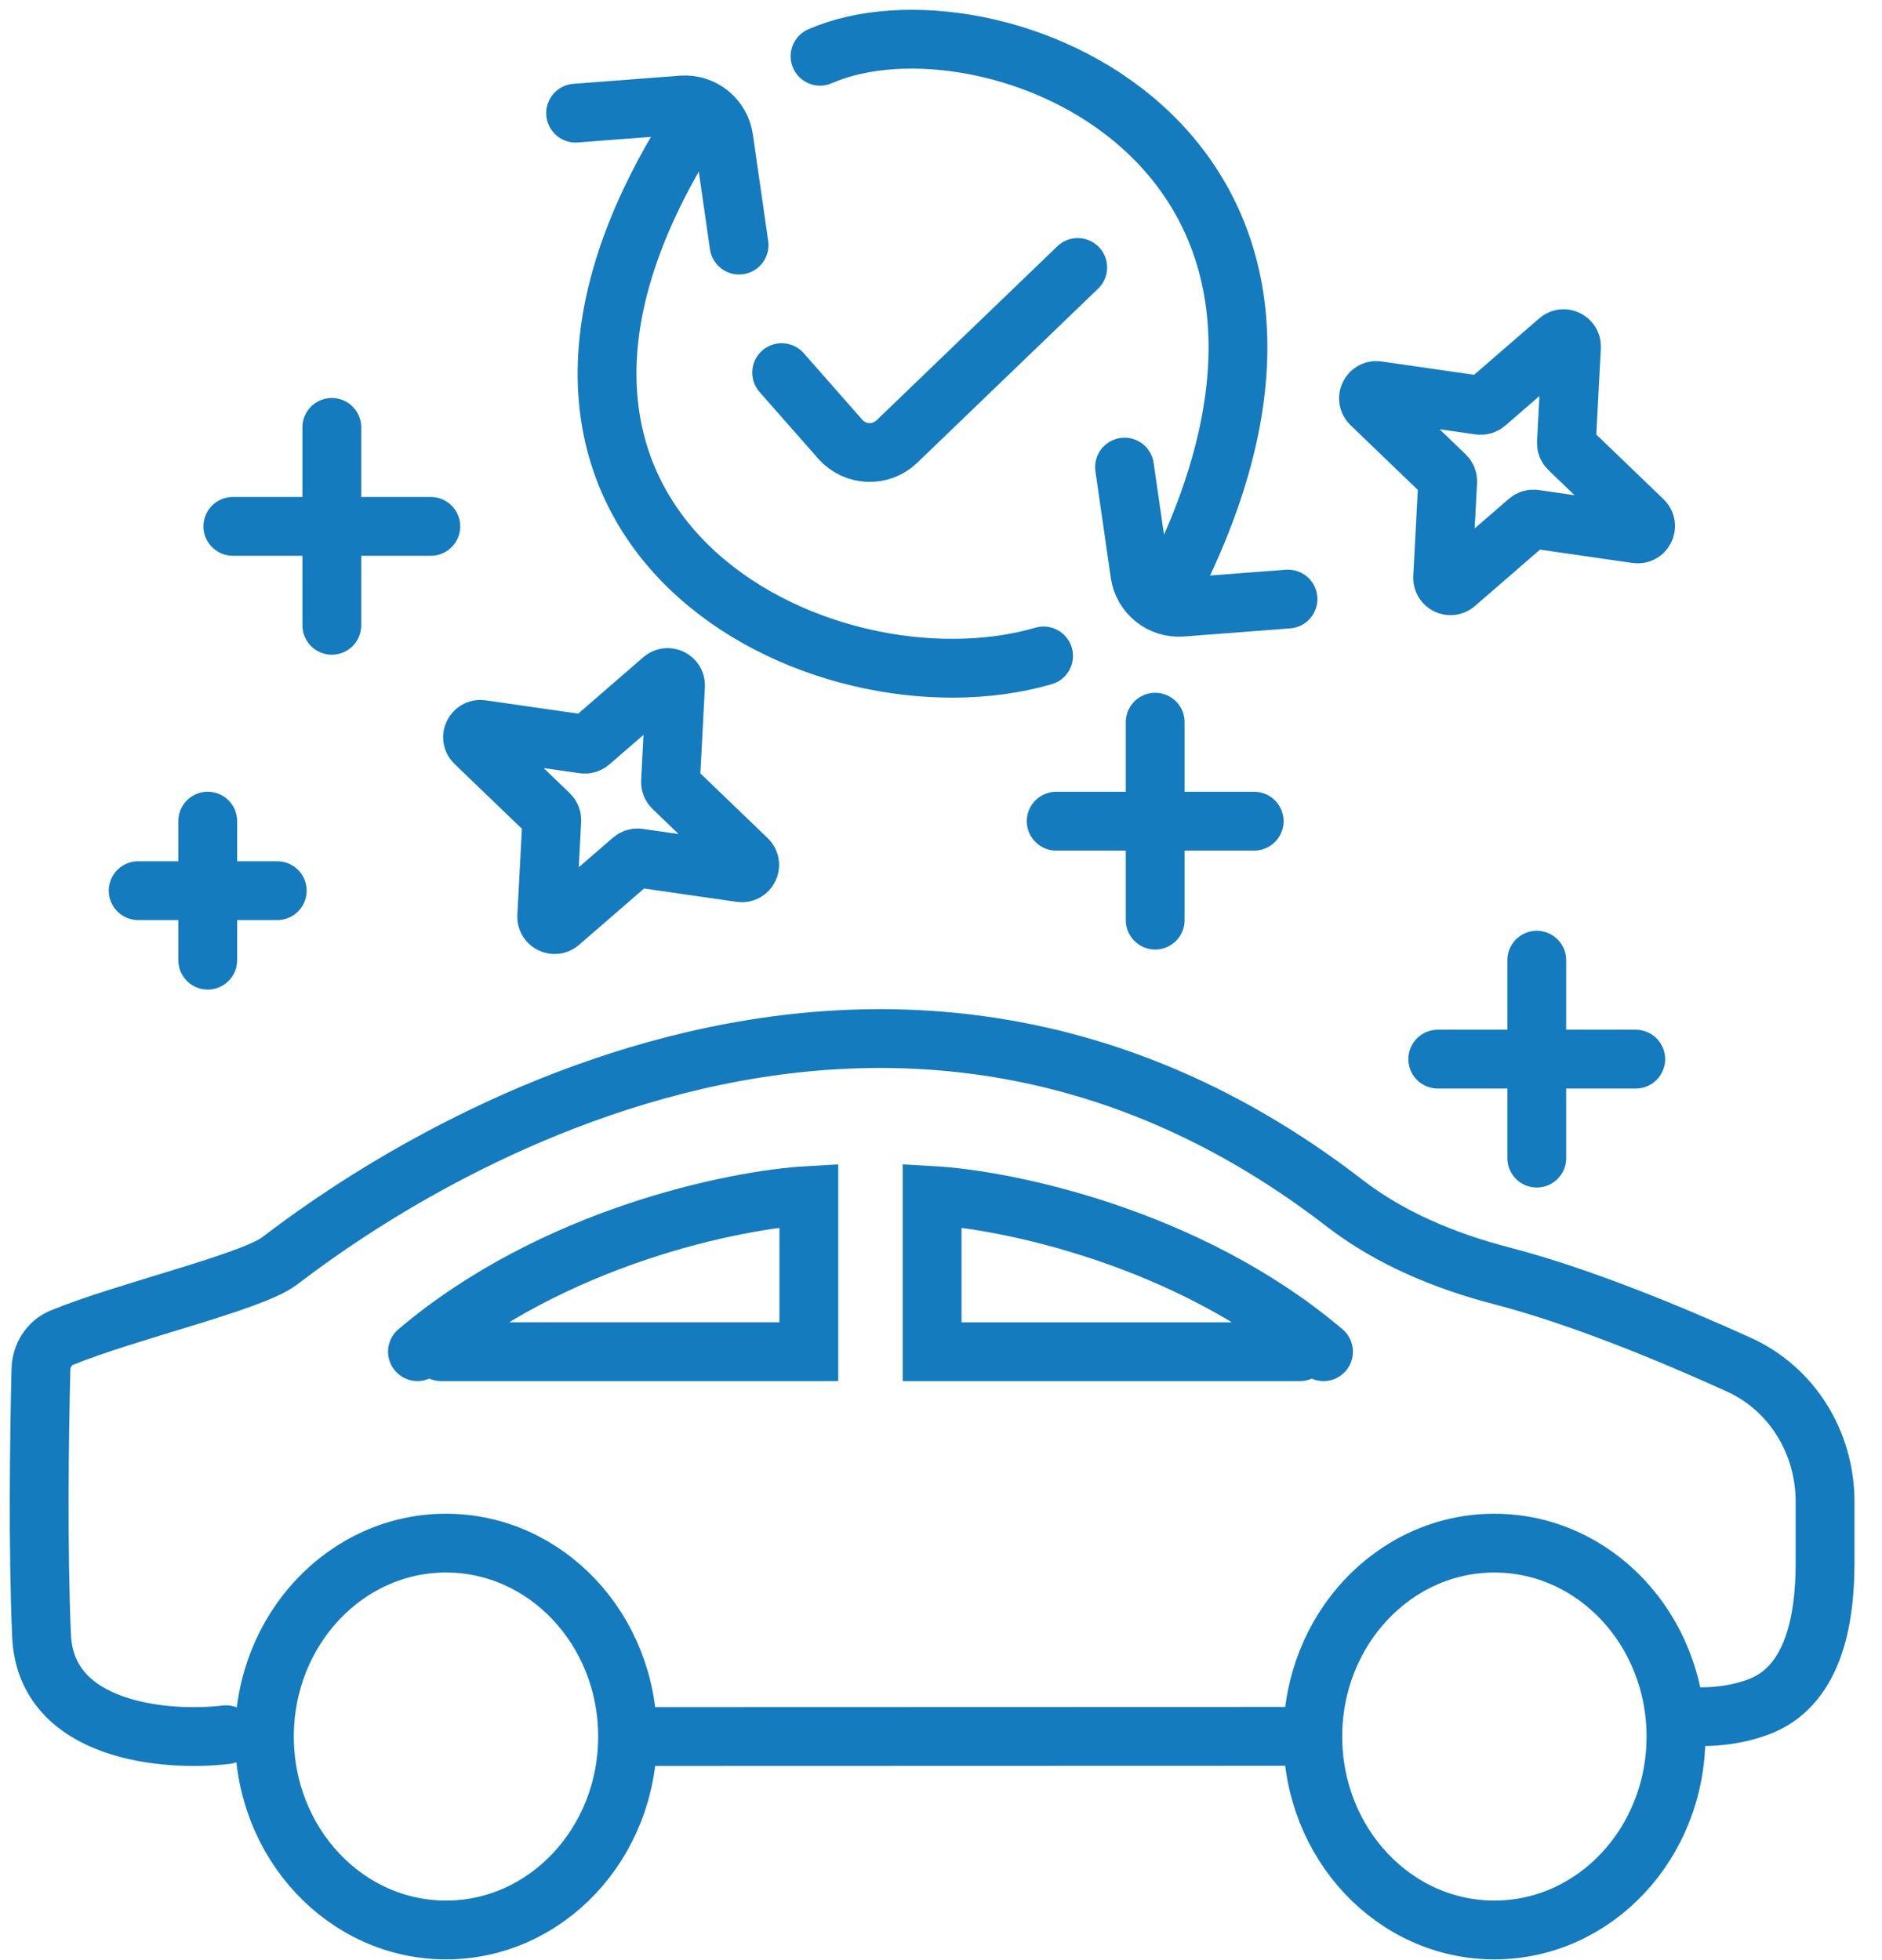 <svg width="48" height="50" viewBox="0 0 48 50" fill="none" xmlns="http://www.w3.org/2000/svg">
<ellipse cx="11.375" cy="44.297" rx="4.631" ry="4.934" stroke="#147BBE" stroke-width="1.5" stroke-linecap="round"/>
<ellipse cx="38.114" cy="44.297" rx="4.631" ry="4.934" stroke="#147BBE" stroke-width="1.5" stroke-linecap="round"/>
<path d="M5.766 44.25C4.243 44.432 1.169 44.182 1.06 41.727C0.964 39.555 1.002 36.583 1.044 34.934C1.053 34.579 1.251 34.256 1.58 34.121C3.21 33.452 6.382 32.714 7.111 32.179C8.09 31.462 21.439 20.762 34.295 30.692C35.461 31.593 36.873 32.175 38.3 32.545C40.32 33.068 42.671 34.049 44.346 34.809C45.712 35.429 46.548 36.805 46.548 38.306V39.869C46.548 41.361 46.237 43.035 44.835 43.547C44.336 43.73 43.709 43.835 42.934 43.773" stroke="#147BBE" stroke-width="1.5" stroke-linecap="round"/>
<path d="M32.964 44.292L16.404 44.297" stroke="#147BBE" stroke-width="1.5" stroke-linecap="round"/>
<path d="M11.248 34.479H20.629V30.495C18.744 30.6 14.11 31.543 10.647 34.479" stroke="#147BBE" stroke-width="1.5" stroke-linecap="round"/>
<path d="M33.155 34.48H23.774V30.495C25.658 30.6 30.293 31.544 33.756 34.48" stroke="#147BBE" stroke-width="1.5" stroke-linecap="round"/>
<path d="M16.898 17.332C17.032 17.216 17.238 17.317 17.229 17.493L17.101 19.939C17.097 19.997 17.12 20.054 17.162 20.094L19.059 21.92C19.199 22.055 19.084 22.29 18.892 22.262L16.285 21.886C16.228 21.878 16.17 21.895 16.126 21.933L14.275 23.537C14.142 23.652 13.935 23.551 13.944 23.375L14.073 20.929C14.076 20.871 14.054 20.815 14.012 20.774L12.114 18.948C11.974 18.814 12.089 18.579 12.282 18.607L14.888 18.982C14.945 18.991 15.003 18.974 15.047 18.936L16.898 17.332Z" stroke="#147BBE" stroke-width="1.5" stroke-linecap="round"/>
<path d="M39.749 8.688C39.882 8.573 40.089 8.674 40.08 8.85L39.951 11.296C39.948 11.354 39.97 11.41 40.012 11.45L41.909 13.276C42.049 13.411 41.934 13.646 41.742 13.618L39.136 13.242C39.078 13.234 39.02 13.251 38.976 13.289L37.125 14.893C36.992 15.008 36.785 14.908 36.794 14.731L36.923 12.285C36.926 12.227 36.904 12.171 36.862 12.131L34.965 10.305C34.825 10.17 34.94 9.935 35.132 9.963L37.738 10.339C37.796 10.347 37.854 10.33 37.898 10.292L39.749 8.688Z" stroke="#147BBE" stroke-width="1.5" stroke-linecap="round"/>
<path d="M8.463 10.902V15.951" stroke="#147BBE" stroke-width="1.5" stroke-linecap="round"/>
<path d="M10.988 13.427L5.939 13.427" stroke="#147BBE" stroke-width="1.5" stroke-linecap="round"/>
<path d="M29.463 18.422V23.471" stroke="#147BBE" stroke-width="1.5" stroke-linecap="round"/>
<path d="M31.987 20.947L26.938 20.947" stroke="#147BBE" stroke-width="1.5" stroke-linecap="round"/>
<path d="M39.195 24.493V29.542" stroke="#147BBE" stroke-width="1.5" stroke-linecap="round"/>
<path d="M41.719 27.017L36.67 27.017" stroke="#147BBE" stroke-width="1.5" stroke-linecap="round"/>
<path d="M5.298 20.946V24.493" stroke="#147BBE" stroke-width="1.5" stroke-linecap="round"/>
<path d="M7.071 22.72L3.524 22.72" stroke="#147BBE" stroke-width="1.5" stroke-linecap="round"/>
<path d="M19.936 9.505L21.431 11.204C21.808 11.631 22.465 11.659 22.875 11.263L27.487 6.823" stroke="#147BBE" stroke-width="1.5" stroke-linecap="round"/>
<path d="M26.616 16.732C20.966 18.375 11.169 13.526 17.584 3.319" stroke="#147BBE" stroke-width="1.5" stroke-linecap="round"/>
<path d="M20.915 1.435C25.173 -0.428 35.564 3.629 29.948 14.849" stroke="#147BBE" stroke-width="1.5" stroke-linecap="round"/>
<path d="M14.681 2.886L17.393 2.679C17.918 2.639 18.384 3.013 18.459 3.534L18.85 6.252" stroke="#147BBE" stroke-width="1.5" stroke-linecap="round"/>
<path d="M32.85 15.281L30.139 15.488C29.614 15.528 29.148 15.154 29.073 14.633L28.681 11.915" stroke="#147BBE" stroke-width="1.5" stroke-linecap="round"/>
</svg>
